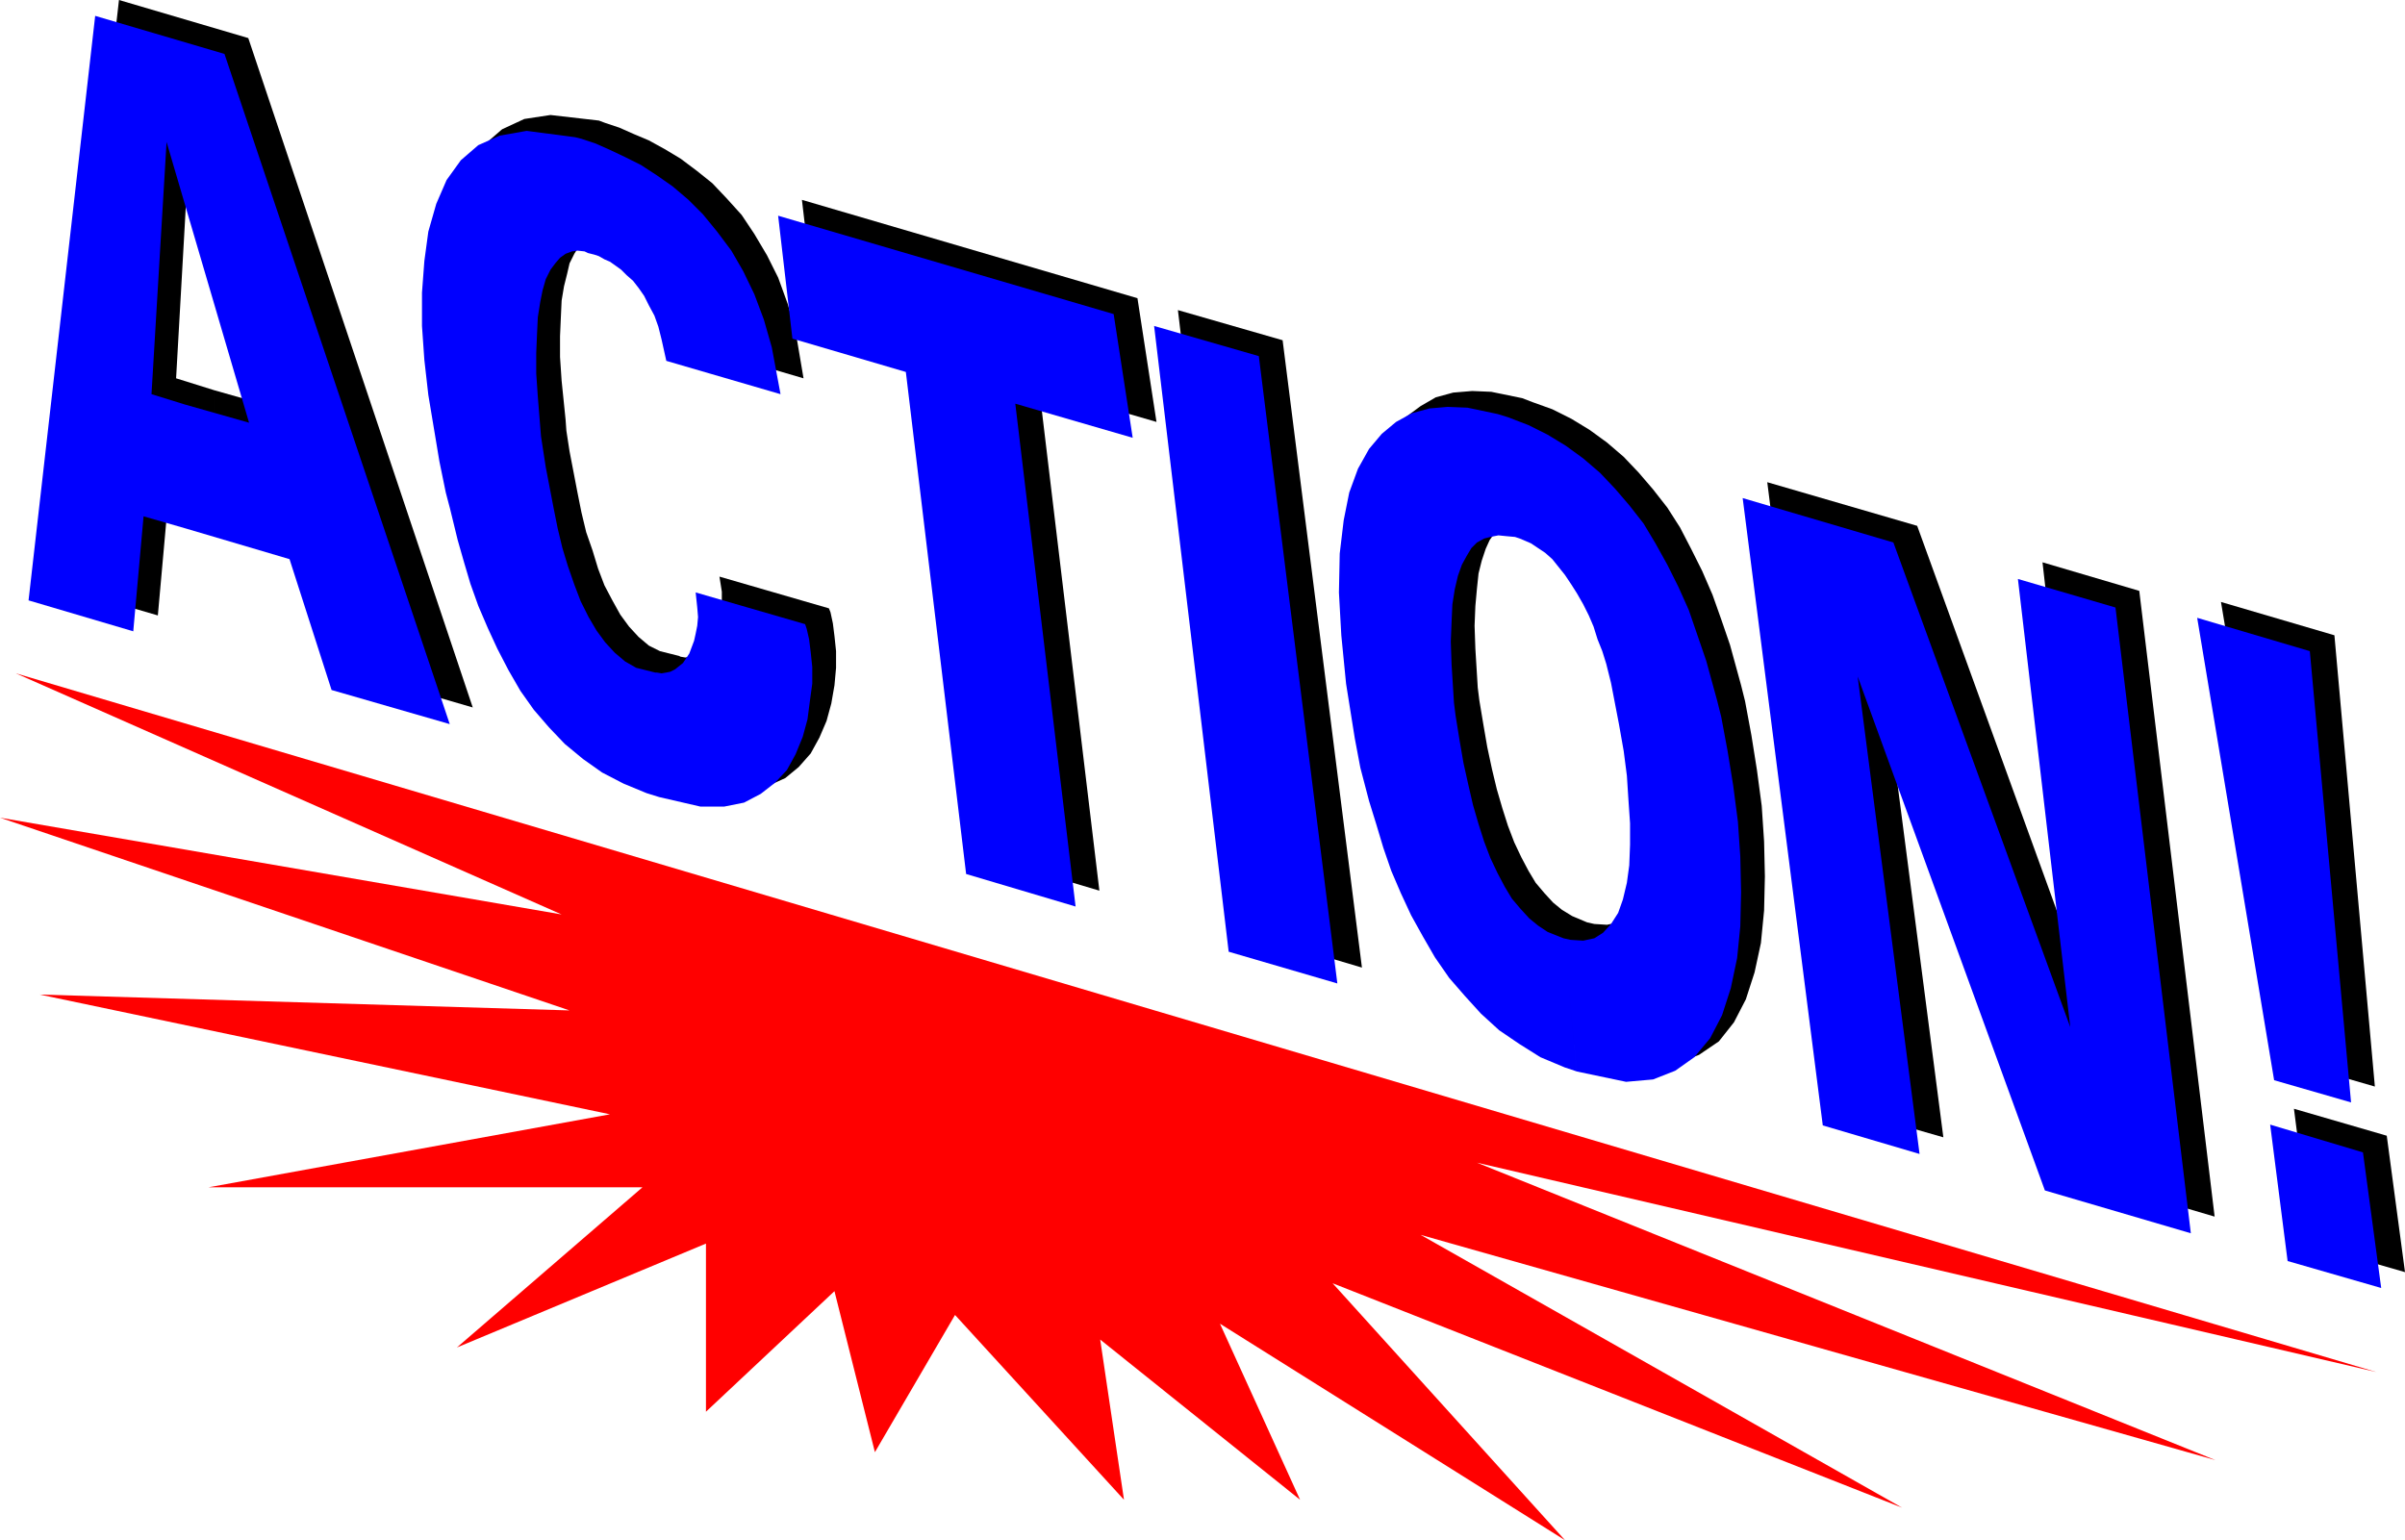 <?xml version="1.0" encoding="UTF-8" standalone="no"?>
<svg
   version="1.0"
   width="129.638mm"
   height="83.031mm"
   id="svg17"
   sodipodi:docname="Action.wmf"
   xmlns:inkscape="http://www.inkscape.org/namespaces/inkscape"
   xmlns:sodipodi="http://sodipodi.sourceforge.net/DTD/sodipodi-0.dtd"
   xmlns="http://www.w3.org/2000/svg"
   xmlns:svg="http://www.w3.org/2000/svg">
  <sodipodi:namedview
     id="namedview17"
     pagecolor="#ffffff"
     bordercolor="#000000"
     borderopacity="0.25"
     inkscape:showpageshadow="2"
     inkscape:pageopacity="0.0"
     inkscape:pagecheckerboard="0"
     inkscape:deskcolor="#d1d1d1"
     inkscape:document-units="mm" />
  <defs
     id="defs1">
    <pattern
       id="WMFhbasepattern"
       patternUnits="userSpaceOnUse"
       width="6"
       height="6"
       x="0"
       y="0" />
  </defs>
  <path
     style="fill:#000000;fill-opacity:1;fill-rule:evenodd;stroke:none"
     d="m 470.902,253.705 -3.555,-27.794 18.907,5.494 3.717,27.794 z"
     id="path1" />
  <path
     style="fill:#000000;fill-opacity:1;fill-rule:evenodd;stroke:none"
     d="m 468.155,216.861 -15.675,-94.21 23.109,6.787 8.242,91.948 z"
     id="path2" />
  <path
     style="fill:#000000;fill-opacity:1;fill-rule:evenodd;stroke:none"
     d="m 376.204,226.072 -16.16,-127.822 30.542,8.888 35.875,98.896 -10.342,-91.463 19.715,5.817 15.352,127.499 -29.573,-8.726 -38.299,-104.552 12.605,97.119 z"
     id="path3" />
  <path
     style="fill:#000000;fill-opacity:1;fill-rule:evenodd;stroke:none"
     d="M 255.166,190.521 239.976,63.184 261.307,69.325 277.467,197.147 Z"
     id="path4" />
  <path
     style="fill:#000000;fill-opacity:1;fill-rule:evenodd;stroke:none"
     d="m 201.677,174.846 -12.282,-102.452 -23.109,-6.787 -2.909,-24.886 68.357,20.038 3.878,25.209 -23.917,-6.949 12.282,102.452 z"
     id="path5" />
  <path
     style="fill:#000000;fill-opacity:1;fill-rule:evenodd;stroke:none"
     d="m 96.313,100.028 -0.646,-2.909 -1.293,-6.464 -1.293,-6.625 -0.97,-6.949 -0.646,-6.949 -0.485,-6.949 V 56.235 l 0.323,-6.302 0.808,-6.141 1.616,-5.494 2.101,-4.848 2.909,-4.04 3.555,-3.07 4.525,-2.101 5.333,-0.808 9.858,1.131 1.293,0.485 2.909,0.97 2.909,1.293 3.07,1.293 3.232,1.778 3.232,1.939 3.232,2.424 3.232,2.586 2.909,3.07 3.07,3.394 2.586,3.878 2.586,4.363 2.262,4.525 1.939,5.333 1.616,5.656 1.616,9.534 -23.109,-6.787 -0.162,-1.616 -0.646,-2.747 -0.808,-2.586 -0.808,-2.262 -0.97,-2.262 -1.131,-1.778 -1.131,-1.616 -1.131,-1.454 -1.131,-1.131 -1.293,-1.131 -1.131,-0.808 -1.131,-0.808 -1.131,-0.646 -1.131,-0.485 -0.808,-0.323 -1.293,-0.323 -0.808,-0.323 -1.293,-0.162 -1.293,0.162 -1.293,0.485 -1.131,0.808 -1.131,1.131 -0.808,1.293 -0.97,1.939 -0.485,2.101 -0.646,2.586 -0.485,2.909 -0.162,3.555 -0.162,3.717 v 4.201 l 0.323,4.848 0.808,7.918 0.162,2.262 0.646,4.201 0.808,4.201 0.808,4.201 0.808,4.04 0.97,4.04 1.293,3.717 1.131,3.717 1.293,3.394 1.616,3.07 1.616,2.909 1.778,2.424 1.939,2.101 2.101,1.778 2.262,1.131 3.878,0.97 0.323,0.162 0.97,0.162 0.97,-0.162 0.808,-0.323 0.97,-0.323 0.808,-0.646 0.808,-0.646 0.646,-0.97 0.646,-1.131 0.646,-1.131 0.323,-1.454 0.323,-1.454 0.323,-1.616 0.162,-1.778 v -1.778 l -0.485,-3.07 22.301,6.464 0.323,0.808 0.485,2.262 0.323,2.586 0.323,3.07 v 3.394 l -0.323,3.555 -0.646,3.717 -0.97,3.555 -1.454,3.394 -1.778,3.232 -2.424,2.747 -2.747,2.262 -3.555,1.616 -4.04,0.808 h -4.848 l -8.403,-1.778 -2.586,-0.808 -4.686,-1.778 -4.202,-2.424 -4.04,-2.747 -3.717,-3.07 -3.232,-3.394 -3.07,-3.717 -2.747,-3.878 -2.424,-4.201 -2.262,-4.04 -1.939,-4.363 -1.778,-4.525 -1.616,-4.525 -1.454,-4.525 -1.293,-4.525 z"
     id="path6" />
  <path
     style="fill:#000000;fill-opacity:1;fill-rule:evenodd;stroke:none"
     d="M 43.632,79.505 35.875,77.081 38.784,25.694 55.59,82.899 43.632,79.505 v 25.209 l 20.2,5.979 8.565,26.502 23.917,6.949 L 50.581,7.757 24.24,0 10.666,119.096 l 21.493,6.302 2.101,-23.431 9.373,2.747 V 79.505 Z"
     id="path7" />
  <path
     style="fill:#0000ff;fill-opacity:1;fill-rule:evenodd;stroke:none"
     d="m 466.054,256.937 -3.555,-27.794 18.907,5.656 3.717,27.633 z"
     id="path8" />
  <path
     style="fill:#0000ff;fill-opacity:1;fill-rule:evenodd;stroke:none"
     d="m 463.307,220.093 -15.675,-94.21 22.947,6.787 8.403,91.948 -15.675,-4.525 z"
     id="path9" />
  <path
     style="fill:#0000ff;fill-opacity:1;fill-rule:evenodd;stroke:none"
     d="m 371.356,229.304 -16.322,-127.822 30.704,9.049 36.037,98.735 -10.666,-91.302 19.877,5.817 15.352,127.499 -29.734,-8.726 -38.138,-104.714 12.605,97.281 -19.715,-5.817 z"
     id="path10" />
  <path
     style="fill:#000000;fill-opacity:1;fill-rule:evenodd;stroke:none"
     d="m 326.108,215.084 -2.424,-0.808 -4.848,-2.262 -4.363,-2.424 -4.202,-2.909 -3.717,-3.393 -3.394,-3.555 -3.07,-3.717 -2.747,-4.201 -2.586,-4.201 -2.424,-4.363 -2.101,-4.525 -1.778,-4.525 -1.778,-4.686 -1.454,-4.848 -1.454,-4.686 -1.778,-6.787 -1.131,-5.979 -1.778,-10.989 -1.131,-10.019 -0.323,-8.726 0.162,-7.918 0.646,-6.625 1.454,-5.817 1.616,-4.848 2.262,-3.878 2.586,-3.394 3.07,-2.262 3.07,-1.778 3.555,-0.97 3.878,-0.323 3.878,0.162 6.302,1.293 2.101,0.808 4.04,1.454 3.878,1.939 3.717,2.262 3.555,2.586 3.394,2.909 3.07,3.232 2.909,3.394 2.909,3.717 2.586,4.04 2.262,4.363 2.262,4.525 2.101,4.848 1.778,5.009 1.778,5.171 2.262,8.241 0.808,3.232 1.293,6.949 1.131,7.11 0.97,7.272 0.485,7.272 0.162,7.11 -0.162,6.949 -0.646,6.625 -1.293,5.979 -1.778,5.494 -2.424,4.686 -3.07,3.878 -4.04,2.747 -4.525,1.778 -5.656,0.485 -9.858,-2.101 -2.747,-27.148 1.454,0.323 2.586,0.162 2.262,-0.485 1.778,-1.131 1.778,-1.778 1.293,-2.262 0.97,-2.747 0.808,-3.232 0.485,-3.717 0.162,-4.201 v -4.363 l -0.162,-4.686 -0.485,-4.848 -0.646,-5.333 -0.808,-5.333 -1.616,-8.241 -0.485,-1.454 -0.646,-2.586 -0.808,-2.586 -0.97,-2.424 -0.808,-2.424 -1.131,-2.424 -0.97,-2.262 -1.131,-2.101 -1.293,-1.939 -1.293,-1.939 -1.131,-1.616 -1.454,-1.454 -1.454,-1.454 -1.293,-0.97 -1.616,-0.97 -2.262,-0.97 -0.97,-0.323 -1.778,-0.323 h -1.616 l -1.616,0.162 -1.293,0.485 -1.293,0.808 -1.293,1.131 -1.131,1.616 -0.808,1.778 -0.808,2.424 -0.646,2.586 -0.323,3.07 -0.323,3.555 -0.162,4.04 0.162,4.686 0.485,7.918 0.323,2.586 0.808,4.848 0.808,4.686 0.97,4.525 0.97,4.04 1.131,3.878 1.131,3.555 1.293,3.393 1.454,3.07 1.454,2.747 1.454,2.424 1.778,2.101 1.778,1.939 1.778,1.454 2.101,1.293 3.07,1.293 z"
     id="path11" />
  <path
     style="fill:#0000ff;fill-opacity:1;fill-rule:evenodd;stroke:none"
     d="m 321.26,218.316 -2.424,-0.808 -5.01,-2.101 -4.363,-2.747 -4.04,-2.747 -3.717,-3.393 -3.232,-3.555 -3.232,-3.717 -2.909,-4.201 -2.424,-4.201 -2.424,-4.363 -2.101,-4.525 -1.939,-4.525 -1.616,-4.686 -1.454,-4.848 -1.454,-4.686 -1.778,-6.787 -1.131,-5.979 -1.778,-11.15 -0.97,-9.857 -0.485,-8.726 0.162,-7.918 0.808,-6.787 1.131,-5.656 1.778,-4.848 2.262,-4.04 2.586,-3.07 2.909,-2.424 3.232,-1.778 3.555,-0.97 3.717,-0.323 4.04,0.162 6.141,1.293 2.101,0.646 4.202,1.616 3.878,1.939 3.717,2.262 3.555,2.586 3.394,2.909 3.07,3.232 2.909,3.394 2.909,3.717 2.424,4.04 2.424,4.363 2.262,4.525 2.101,4.686 1.778,5.171 1.778,5.171 2.262,8.241 0.808,3.232 1.293,6.949 1.131,6.949 0.97,7.433 0.485,7.11 0.162,7.272 -0.162,6.949 -0.646,6.464 -1.293,6.141 -1.778,5.494 -2.424,4.686 -3.232,3.878 -3.878,2.747 -4.525,1.778 -5.494,0.485 -10.019,-2.101 -2.747,-27.148 1.454,0.323 2.586,0.162 2.262,-0.485 1.778,-1.131 1.616,-1.778 1.454,-2.262 0.97,-2.747 0.808,-3.393 0.485,-3.555 0.162,-4.201 v -4.363 l -0.323,-4.686 -0.323,-5.009 -0.646,-5.009 -0.97,-5.494 -1.616,-8.403 -0.323,-1.293 -0.646,-2.586 -0.808,-2.586 -0.97,-2.424 -0.808,-2.586 -0.97,-2.262 -1.131,-2.262 -1.293,-2.262 -1.131,-1.778 -1.293,-1.939 -1.293,-1.616 -1.293,-1.616 -1.454,-1.293 -1.454,-0.97 -1.454,-0.97 -2.262,-0.97 -0.97,-0.323 -1.778,-0.162 -1.616,-0.162 -1.616,0.323 -1.293,0.323 -1.454,0.808 -1.131,1.131 -0.97,1.616 -0.97,1.778 -0.808,2.262 -0.646,2.747 -0.485,3.07 -0.162,3.555 -0.162,4.04 0.162,4.686 0.485,7.757 0.323,2.586 0.808,5.009 0.808,4.686 0.97,4.363 0.97,4.201 1.131,3.878 1.131,3.555 1.293,3.393 1.454,3.07 1.454,2.747 1.454,2.424 1.778,2.101 1.778,1.939 1.778,1.454 1.939,1.293 3.232,1.293 z"
     id="path12" />
  <path
     style="fill:#0000ff;fill-opacity:1;fill-rule:evenodd;stroke:none"
     d="m 250.318,193.915 -15.19,-127.499 21.331,6.141 15.998,127.822 -22.139,-6.464 z"
     id="path13" />
  <path
     style="fill:#0000ff;fill-opacity:1;fill-rule:evenodd;stroke:none"
     d="M 196.829,178.078 184.547,75.788 161.438,69.001 l -2.909,-25.047 68.357,20.038 3.878,25.209 -23.917,-6.949 12.282,102.452 z"
     id="path14" />
  <path
     style="fill:#0000ff;fill-opacity:1;fill-rule:evenodd;stroke:none"
     d="M 91.627,103.421 90.819,100.351 89.526,94.049 88.395,87.262 87.264,80.475 86.456,73.364 85.971,66.416 v -6.787 l 0.485,-6.464 0.808,-5.979 1.616,-5.656 2.101,-4.848 2.909,-4.04 3.555,-3.07 4.363,-1.939 5.494,-0.97 9.858,1.293 1.293,0.323 2.909,0.97 2.909,1.293 3.07,1.454 3.232,1.616 3.232,2.101 3.232,2.262 3.232,2.747 2.909,2.909 2.909,3.555 2.909,3.878 2.424,4.201 2.262,4.686 1.939,5.171 1.616,5.656 1.778,9.534 -23.27,-6.787 -0.323,-1.454 -0.646,-2.909 -0.646,-2.586 -0.808,-2.262 -1.131,-2.101 -0.97,-1.939 -1.131,-1.616 -1.131,-1.454 -1.293,-1.131 -1.131,-1.131 -1.131,-0.808 -1.131,-0.808 -1.131,-0.485 -1.131,-0.646 -0.97,-0.323 -1.293,-0.323 -0.646,-0.323 -1.454,-0.162 -1.131,0.162 -1.293,0.485 -1.131,0.808 -0.97,1.131 -0.97,1.293 -0.97,1.939 -0.646,2.262 -0.485,2.424 -0.485,3.07 -0.162,3.394 -0.162,3.878 v 4.201 l 0.323,4.686 0.646,8.08 0.323,2.101 0.646,4.201 0.808,4.201 0.808,4.201 0.808,4.04 0.97,4.04 1.131,3.717 1.293,3.717 1.293,3.394 1.616,3.232 1.616,2.747 1.778,2.424 1.939,2.101 2.101,1.778 2.262,1.293 3.878,0.97 h 0.323 l 0.97,0.162 0.97,-0.162 0.808,-0.162 0.97,-0.485 0.808,-0.646 0.808,-0.646 0.646,-0.97 0.646,-0.97 0.485,-1.293 0.485,-1.293 0.323,-1.454 0.323,-1.616 0.162,-1.778 -0.162,-1.939 -0.323,-3.07 22.301,6.464 0.323,0.97 0.485,2.101 0.323,2.586 0.323,3.07 v 3.394 l -0.485,3.555 -0.485,3.717 -0.97,3.555 -1.454,3.555 -1.778,3.232 -2.424,2.586 -2.909,2.262 -3.394,1.778 -4.04,0.808 h -4.848 l -8.403,-1.939 -2.586,-0.808 -4.686,-1.939 -4.363,-2.262 -3.878,-2.747 -3.717,-3.07 -3.232,-3.394 -3.07,-3.555 -2.747,-3.878 -2.424,-4.201 -2.262,-4.363 -1.939,-4.201 -1.939,-4.525 -1.616,-4.525 -1.293,-4.363 -1.293,-4.525 -1.616,-6.625 z"
     id="path15" />
  <path
     style="fill:#0000ff;fill-opacity:1;fill-rule:evenodd;stroke:none"
     d="M 37.653,82.414 30.866,80.313 33.936,28.926 50.742,86.13 37.653,82.414 v 25.209 l 21.331,6.302 8.565,26.663 24.078,6.949 L 45.733,10.988 19.392,3.232 5.818,122.328 l 21.331,6.302 2.101,-23.431 8.403,2.424 V 82.414 Z"
     id="path16" />
  <path
     style="fill:#ff0000;fill-opacity:1;fill-rule:evenodd;stroke:none"
     d="M 3.232,137.195 114.413,186.32 0,166.605 116.029,205.873 8.08,202.641 124.27,227.042 42.501,241.909 h 88.395 l -37.814,32.642 50.742,-21.169 v 34.258 l 26.179,-24.563 8.242,32.804 16.322,-27.956 34.421,37.652 -4.848,-32.642 40.723,32.642 -16.322,-35.874 70.296,44.116 -47.349,-52.357 116.029,45.732 -98.091,-55.589 161.923,45.893 -150.449,-60.598 183.254,42.661 z"
     id="path17" />
</svg>
